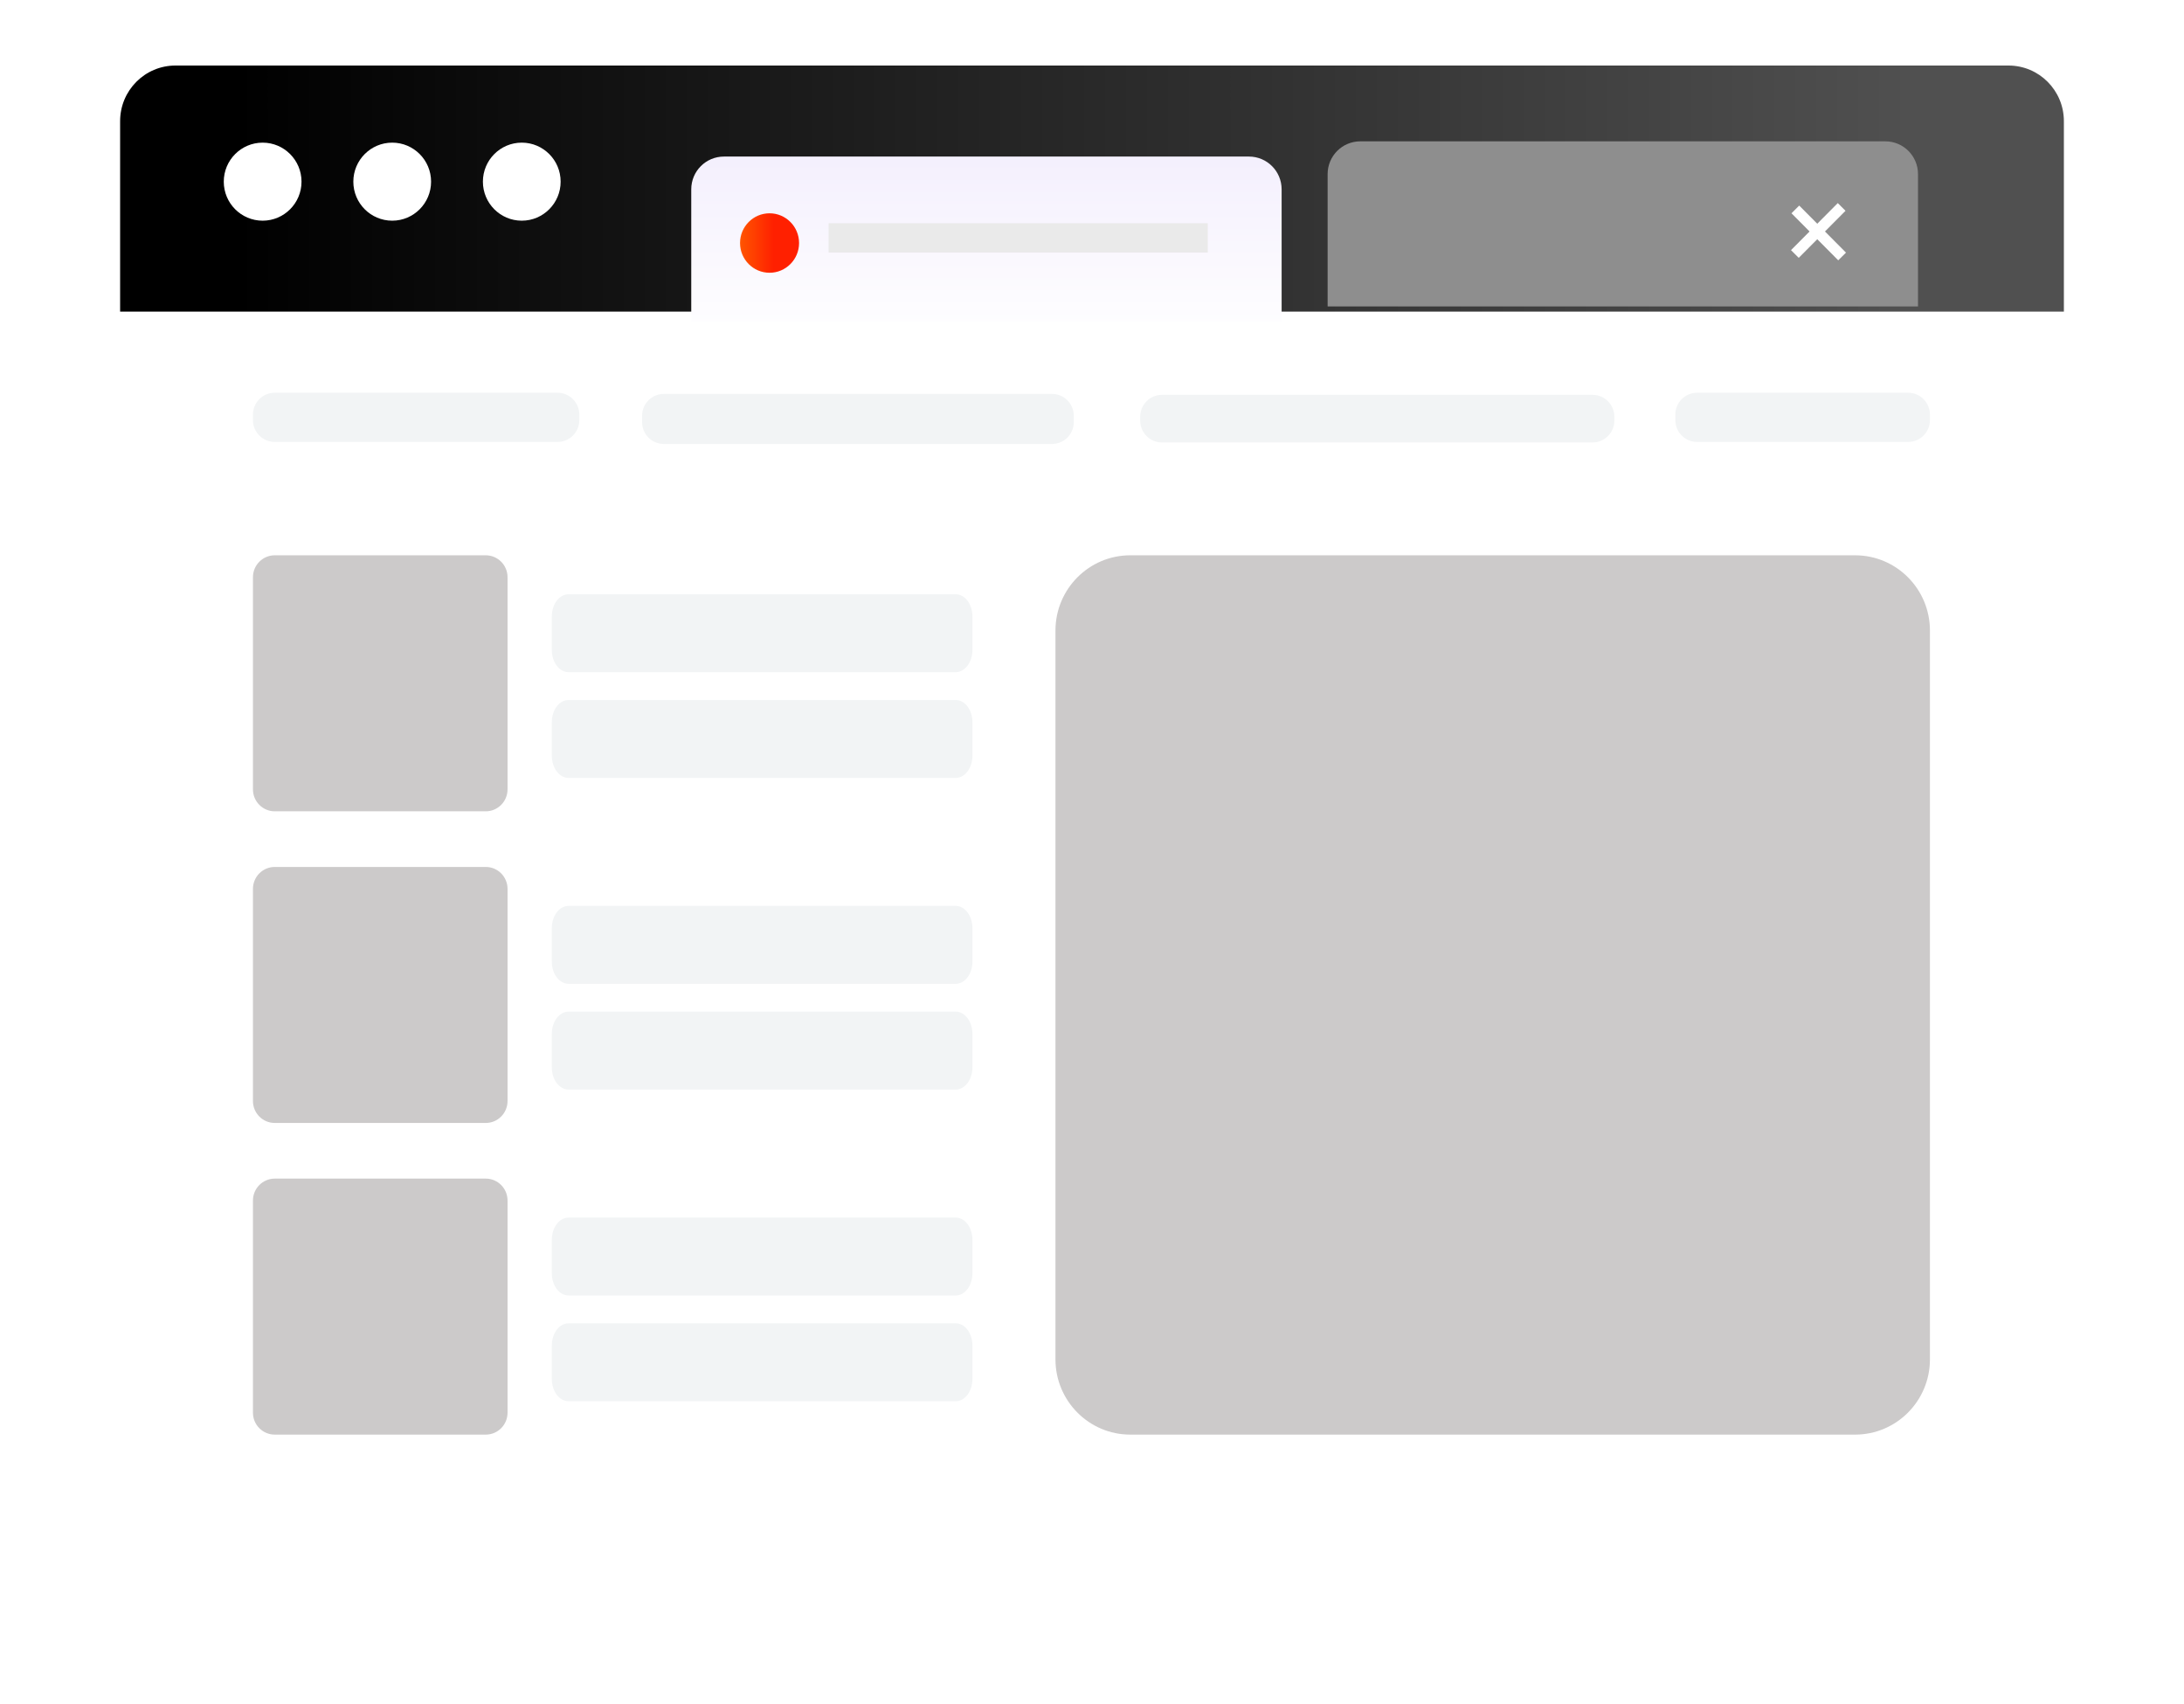 <svg width="200" height="156" viewBox="0 0 200 156" fill="none" xmlns="http://www.w3.org/2000/svg">
<g filter="url(#filter0_d)">
<path d="M180.793 6H19.104C14.628 6 11 10.582 11 16.235V129.765C11 135.418 14.628 140 19.104 140H180.793C185.269 140 188.898 135.418 188.898 129.765V16.235C188.898 10.582 185.269 6 180.793 6Z" fill="white"/>
</g>
<path d="M11 11.093C11 8.28 13.269 6 16.069 6H183.931C186.731 6 189 8.28 189 11.093V28.528H11V11.093Z" fill="url(#paint0_linear)"/>
<path d="M87.518 54.403H52.066C51.219 54.403 50.532 55.315 50.532 56.439V59.501C50.532 60.625 51.219 61.536 52.066 61.536H87.518C88.365 61.536 89.051 60.625 89.051 59.501V56.439C89.051 55.315 88.365 54.403 87.518 54.403Z" fill="#F2F4F5"/>
<path d="M87.518 64.084H52.066C51.219 64.084 50.532 64.995 50.532 66.119V69.181C50.532 70.306 51.219 71.217 52.066 71.217H87.518C88.365 71.217 89.051 70.306 89.051 69.181V66.119C89.051 64.995 88.365 64.084 87.518 64.084Z" fill="#F2F4F5"/>
<path d="M44.482 50.837H25.16C24.058 50.837 23.164 51.735 23.164 52.843V72.267C23.164 73.375 24.058 74.274 25.16 74.274H44.482C45.585 74.274 46.478 73.375 46.478 72.267V52.843C46.478 51.735 45.585 50.837 44.482 50.837Z" fill="#CCCACA"/>
<path d="M87.518 82.935H52.066C51.219 82.935 50.532 83.847 50.532 84.971V88.033C50.532 89.157 51.219 90.068 52.066 90.068H87.518C88.365 90.068 89.051 89.157 89.051 88.033V84.971C89.051 83.847 88.365 82.935 87.518 82.935Z" fill="#F2F4F5"/>
<path d="M87.518 92.616H52.066C51.219 92.616 50.532 93.527 50.532 94.651V97.713C50.532 98.838 51.219 99.749 52.066 99.749H87.518C88.365 99.749 89.051 98.838 89.051 97.713V94.651C89.051 93.527 88.365 92.616 87.518 92.616Z" fill="#F2F4F5"/>
<path d="M44.482 79.369H25.16C24.058 79.369 23.164 80.267 23.164 81.375V100.8C23.164 101.908 24.058 102.806 25.16 102.806H44.482C45.585 102.806 46.478 101.908 46.478 100.8V81.375C46.478 80.267 45.585 79.369 44.482 79.369Z" fill="#CCCACA"/>
<path d="M87.518 111.468H52.066C51.219 111.468 50.532 112.379 50.532 113.503V116.565C50.532 117.69 51.219 118.601 52.066 118.601H87.518C88.365 118.601 89.051 117.69 89.051 116.565V113.503C89.051 112.379 88.365 111.468 87.518 111.468Z" fill="#F2F4F5"/>
<path d="M87.518 121.148H52.066C51.219 121.148 50.532 122.06 50.532 123.184V126.246C50.532 127.37 51.219 128.281 52.066 128.281H87.518C88.365 128.281 89.051 127.37 89.051 126.246V123.184C89.051 122.06 88.365 121.148 87.518 121.148Z" fill="#F2F4F5"/>
<path d="M44.482 107.901H25.16C24.058 107.901 23.164 108.8 23.164 109.908V129.332C23.164 130.44 24.058 131.338 25.16 131.338H44.482C45.585 131.338 46.478 130.44 46.478 129.332V109.908C46.478 108.8 45.585 107.901 44.482 107.901Z" fill="#CCCACA"/>
<path d="M53.05 37.954C53.05 36.849 52.154 35.954 51.05 35.954H25.164C24.059 35.954 23.164 36.849 23.164 37.954V38.46C23.164 39.565 24.059 40.46 25.164 40.46H51.05C52.154 40.46 53.05 39.565 53.05 38.46V37.954Z" fill="#F2F4F5"/>
<path d="M147.833 38.145C147.833 37.04 146.937 36.145 145.833 36.145H106.414C105.309 36.145 104.414 37.04 104.414 38.145V38.508C104.414 39.612 105.309 40.508 106.414 40.508H145.833C146.937 40.508 147.833 39.612 147.833 38.508V38.145Z" fill="#F2F4F5"/>
<path d="M98.332 38.061C98.332 36.956 97.436 36.061 96.332 36.061H60.799C59.694 36.061 58.799 36.956 58.799 38.061V38.646C58.799 39.751 59.694 40.646 60.799 40.646H96.332C97.436 40.646 98.332 39.751 98.332 38.646V38.061Z" fill="#F2F4F5"/>
<path d="M176.733 37.954C176.733 36.849 175.838 35.954 174.733 35.954H155.419C154.314 35.954 153.419 36.849 153.419 37.954V38.46C153.419 39.565 154.314 40.46 155.419 40.46H174.733C175.838 40.46 176.733 39.565 176.733 38.46V37.954Z" fill="#F2F4F5"/>
<path fill-rule="evenodd" clip-rule="evenodd" d="M63.301 17.336C63.301 15.677 64.637 14.333 66.294 14.333H114.372C116.025 14.333 117.365 15.674 117.365 17.336V29.445H63.301V17.336Z" fill="url(#paint1_linear)"/>
<path d="M110.6 20.434H75.878V23.125H110.6V20.434Z" fill="#EAEAEA"/>
<path d="M70.471 24.971C71.964 24.971 73.174 23.752 73.174 22.249C73.174 20.745 71.964 19.527 70.471 19.527C68.978 19.527 67.769 20.745 67.769 22.249C67.769 23.752 68.978 24.971 70.471 24.971Z" fill="url(#paint2_linear)"/>
<path fill-rule="evenodd" clip-rule="evenodd" d="M121.577 15.943C121.577 14.284 122.914 12.939 124.571 12.939H172.649C174.302 12.939 175.642 14.28 175.642 15.943V28.052H121.577V15.943Z" fill="#8E8E8E"/>
<path d="M24.051 20.203C26.017 20.203 27.611 18.604 27.611 16.631C27.611 14.658 26.017 13.059 24.051 13.059C22.086 13.059 20.492 14.658 20.492 16.631C20.492 18.604 22.086 20.203 24.051 20.203Z" fill="white"/>
<path d="M35.917 20.203C37.882 20.203 39.476 18.604 39.476 16.631C39.476 14.658 37.882 13.059 35.917 13.059C33.951 13.059 32.357 14.658 32.357 16.631C32.357 18.604 33.951 20.203 35.917 20.203Z" fill="white"/>
<path d="M47.781 20.203C49.747 20.203 51.34 18.604 51.34 16.631C51.34 14.658 49.747 13.059 47.781 13.059C45.815 13.059 44.222 14.658 44.222 16.631C44.222 18.604 45.815 20.203 47.781 20.203Z" fill="white"/>
<path d="M164.762 19.527L168.339 23.125" stroke="white" stroke-linecap="square" stroke-linejoin="round"/>
<path d="M168.296 19.3L164.718 22.898" stroke="white" stroke-linecap="square" stroke-linejoin="round"/>
<path d="M169.878 50.837H103.51C99.724 50.837 96.654 53.922 96.654 57.728V124.447C96.654 128.253 99.724 131.338 103.51 131.338H169.878C173.664 131.338 176.734 128.253 176.734 124.447V57.728C176.734 53.922 173.664 50.837 169.878 50.837Z" fill="#CCCACA"/>
<defs>
<filter id="filter0_d" x="0" y="0" width="199.898" height="156" filterUnits="userSpaceOnUse" color-interpolation-filters="sRGB">
<feFlood flood-opacity="0" result="BackgroundImageFix"/>
<feColorMatrix in="SourceAlpha" type="matrix" values="0 0 0 0 0 0 0 0 0 0 0 0 0 0 0 0 0 0 127 0"/>
<feOffset dy="5"/>
<feGaussianBlur stdDeviation="5.5"/>
<feColorMatrix type="matrix" values="0 0 0 0 0.153 0 0 0 0 0.18 0 0 0 0 0.251 0 0 0 0.2 0"/>
<feBlend mode="normal" in2="BackgroundImageFix" result="effect1_dropShadow"/>
<feBlend mode="normal" in="SourceGraphic" in2="effect1_dropShadow" result="shape"/>
</filter>
<linearGradient id="paint0_linear" x1="21.644" y1="28.411" x2="174.97" y2="28.411" gradientUnits="userSpaceOnUse">
<stop/>
<stop offset="1" stop-color="#505050"/>
</linearGradient>
<linearGradient id="paint1_linear" x1="83.073" y1="31.564" x2="83.073" y2="11.401" gradientUnits="userSpaceOnUse">
<stop stop-color="white"/>
<stop offset="1" stop-color="#F2EDFD"/>
</linearGradient>
<linearGradient id="paint2_linear" x1="67.769" y1="22.287" x2="73.174" y2="22.287" gradientUnits="userSpaceOnUse">
<stop stop-color="#FF5500"/>
<stop offset="0.572" stop-color="#FF2000"/>
<stop offset="1" stop-color="#FF2000"/>
</linearGradient>
</defs>
</svg>
